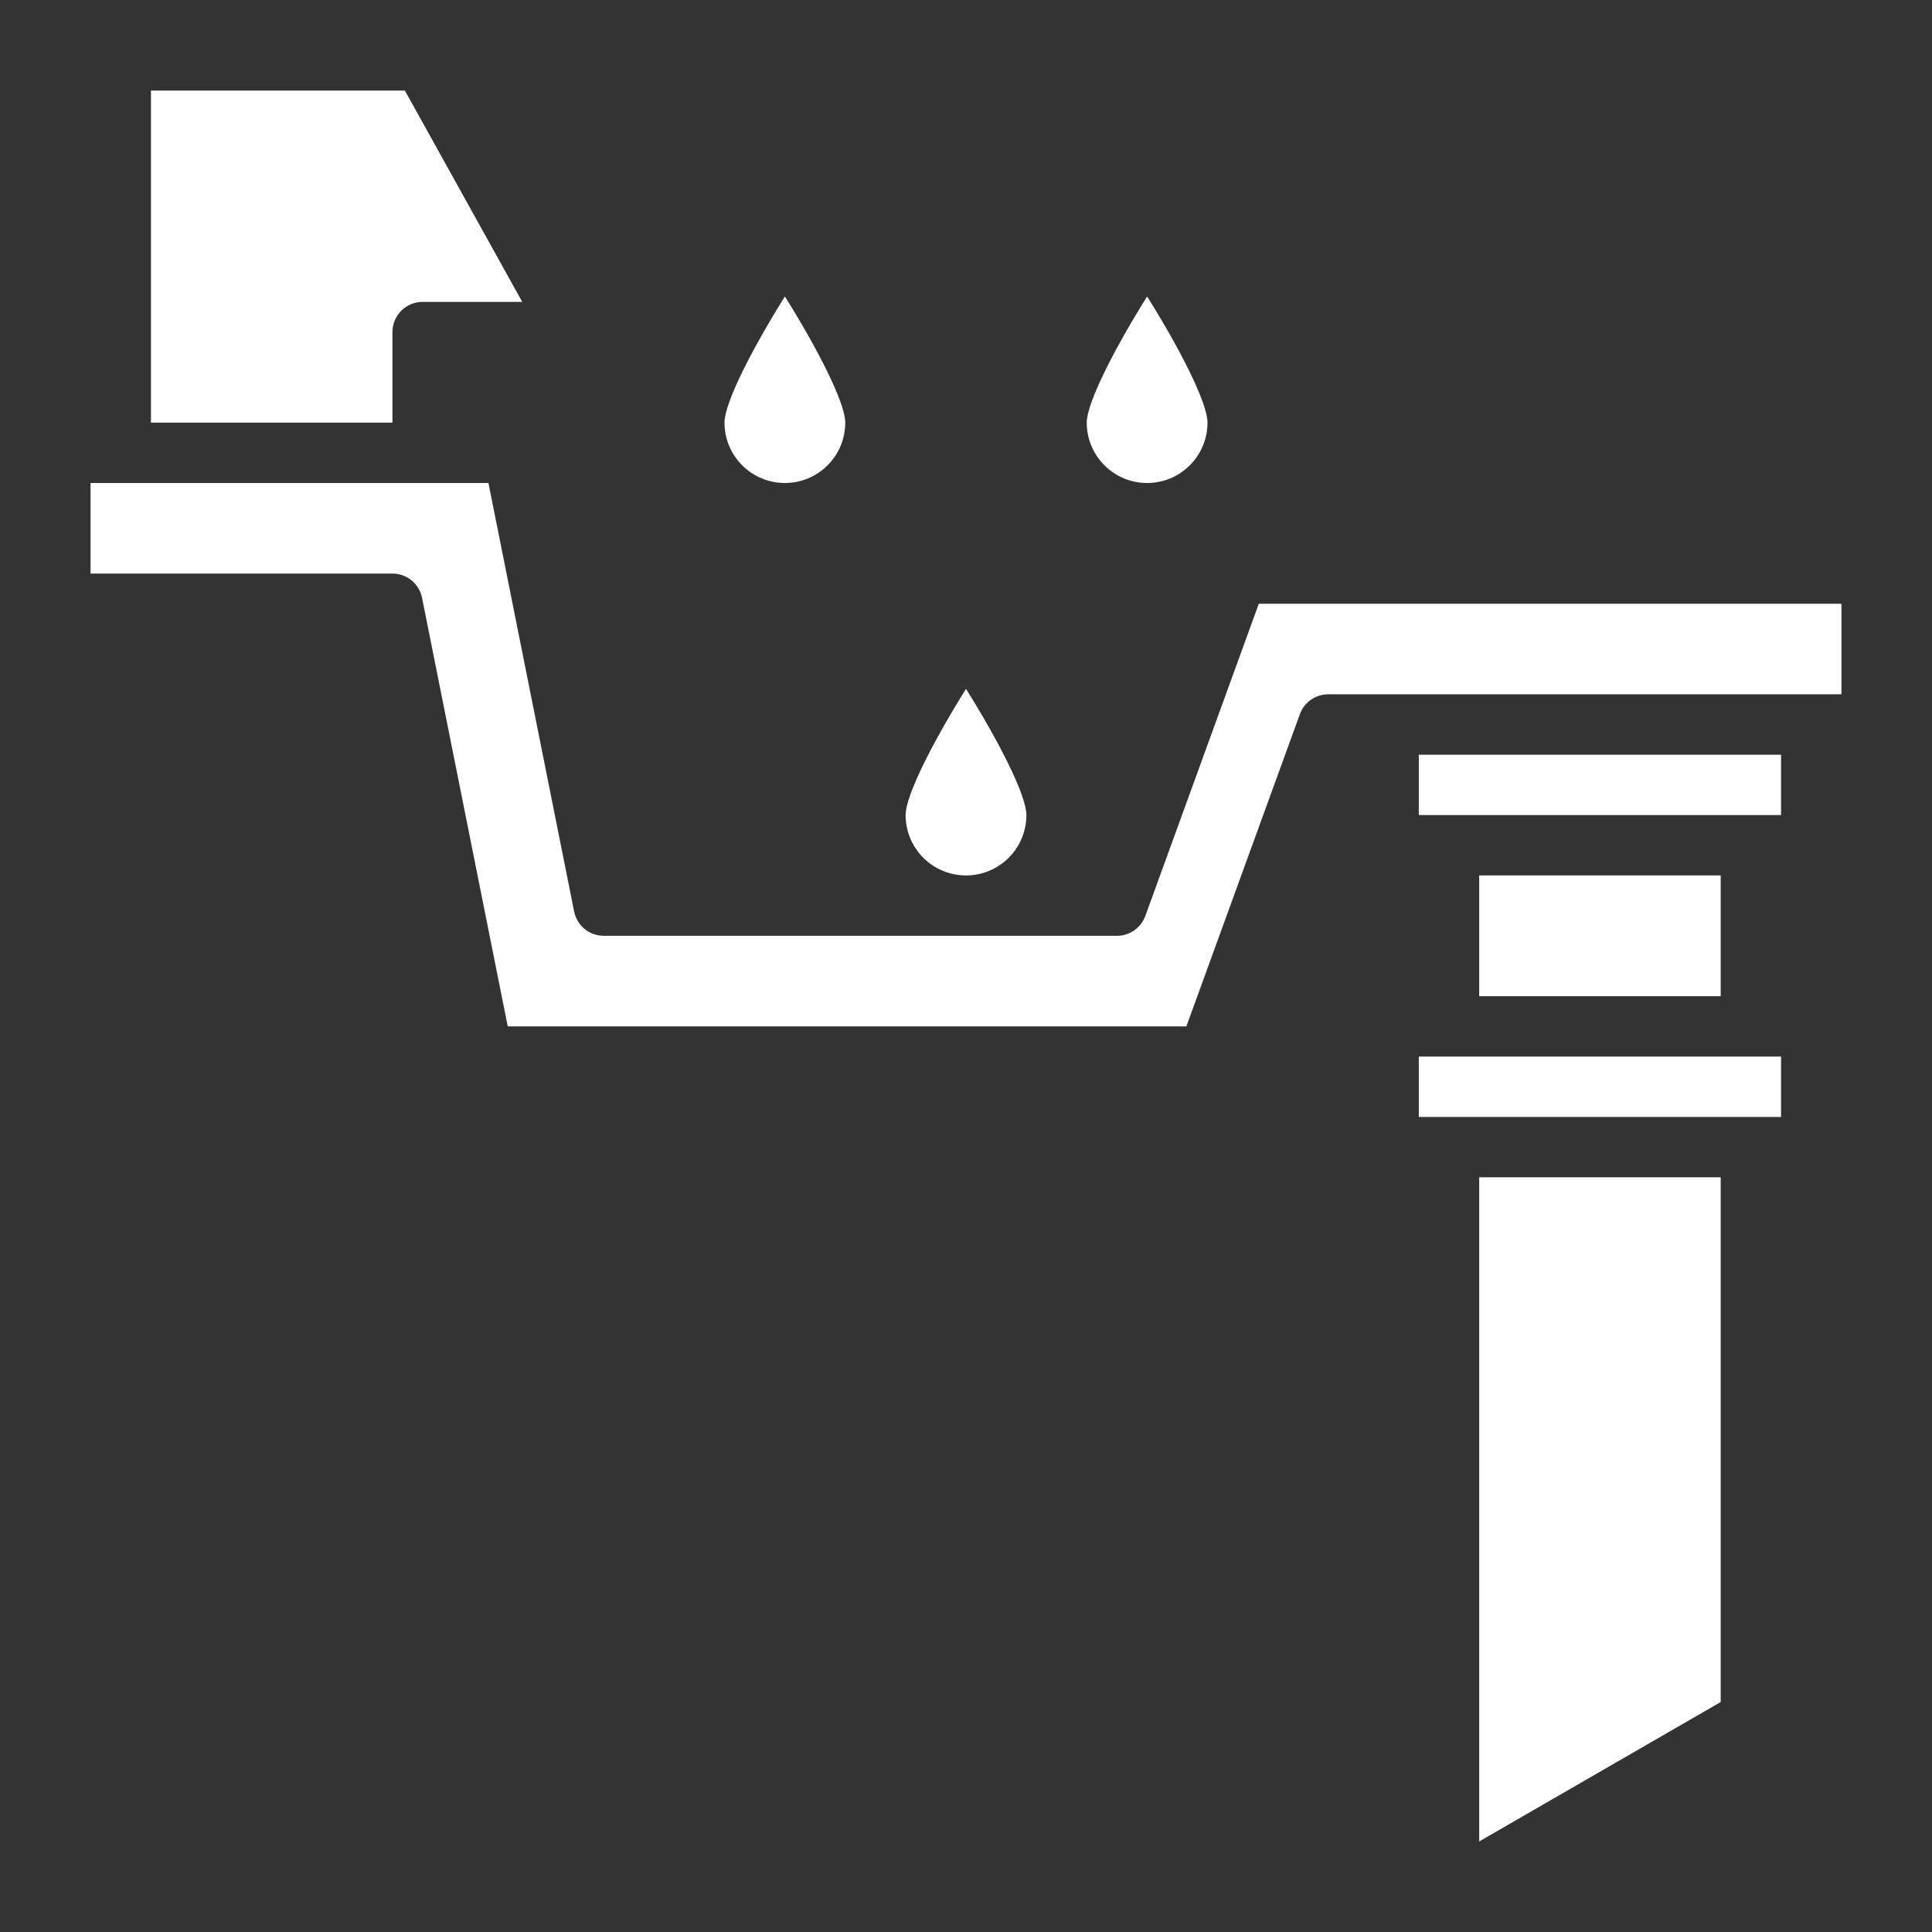 <svg width="70" height="70" viewBox="0 0 70 70" fill="none" xmlns="http://www.w3.org/2000/svg">
<rect x="0" y="0" width="70" height="70" fill="#333333" stroke="none"/>
<path d="M5.469 3.281H14.669L18.922 10.938H15.312C15.022 10.938 14.744 11.053 14.539 11.258C14.334 11.463 14.219 11.741 14.219 12.031V15.312H5.469V3.281ZM62.344 61.668L53.594 66.719V42.656H62.344V61.668ZM64.531 40.469H51.406V38.281H64.531V40.469ZM62.344 36.094H53.594V31.719H62.344V36.094ZM64.531 29.531H51.406V27.344H64.531V29.531ZM66.719 25.156H48.125C47.901 25.156 47.681 25.225 47.497 25.354C47.313 25.483 47.174 25.665 47.097 25.876L42.984 37.188H18.397L15.291 21.656C15.24 21.409 15.106 21.187 14.911 21.028C14.715 20.868 14.471 20.781 14.219 20.781H3.281V17.5H17.697L20.803 33.031C20.854 33.278 20.988 33.5 21.183 33.66C21.378 33.819 21.623 33.906 21.875 33.906H40.469C40.693 33.906 40.912 33.837 41.096 33.709C41.28 33.58 41.42 33.398 41.497 33.187L45.609 21.875H66.719V25.156Z" fill="white"/>
<path d="M35 31.719C34.42 31.719 33.863 31.488 33.453 31.078C33.043 30.668 32.812 30.111 32.812 29.531C32.812 28.807 33.833 26.824 35 24.96C36.167 26.82 37.188 28.807 37.188 29.531C37.188 30.111 36.957 30.668 36.547 31.078C36.137 31.488 35.58 31.719 35 31.719ZM28.438 17.5C27.857 17.5 27.301 17.27 26.891 16.859C26.48 16.449 26.25 15.893 26.25 15.312C26.25 14.588 27.27 12.605 28.438 10.742C29.605 12.601 30.625 14.588 30.625 15.312C30.625 15.893 30.395 16.449 29.984 16.859C29.574 17.27 29.018 17.5 28.438 17.5ZM39.375 15.312C39.375 14.588 40.395 12.605 41.562 10.742C42.73 12.601 43.75 14.588 43.75 15.312C43.75 15.893 43.52 16.449 43.109 16.859C42.699 17.27 42.143 17.5 41.562 17.5C40.982 17.5 40.426 17.27 40.016 16.859C39.605 16.449 39.375 15.893 39.375 15.312Z" fill="white"/>
</svg>
